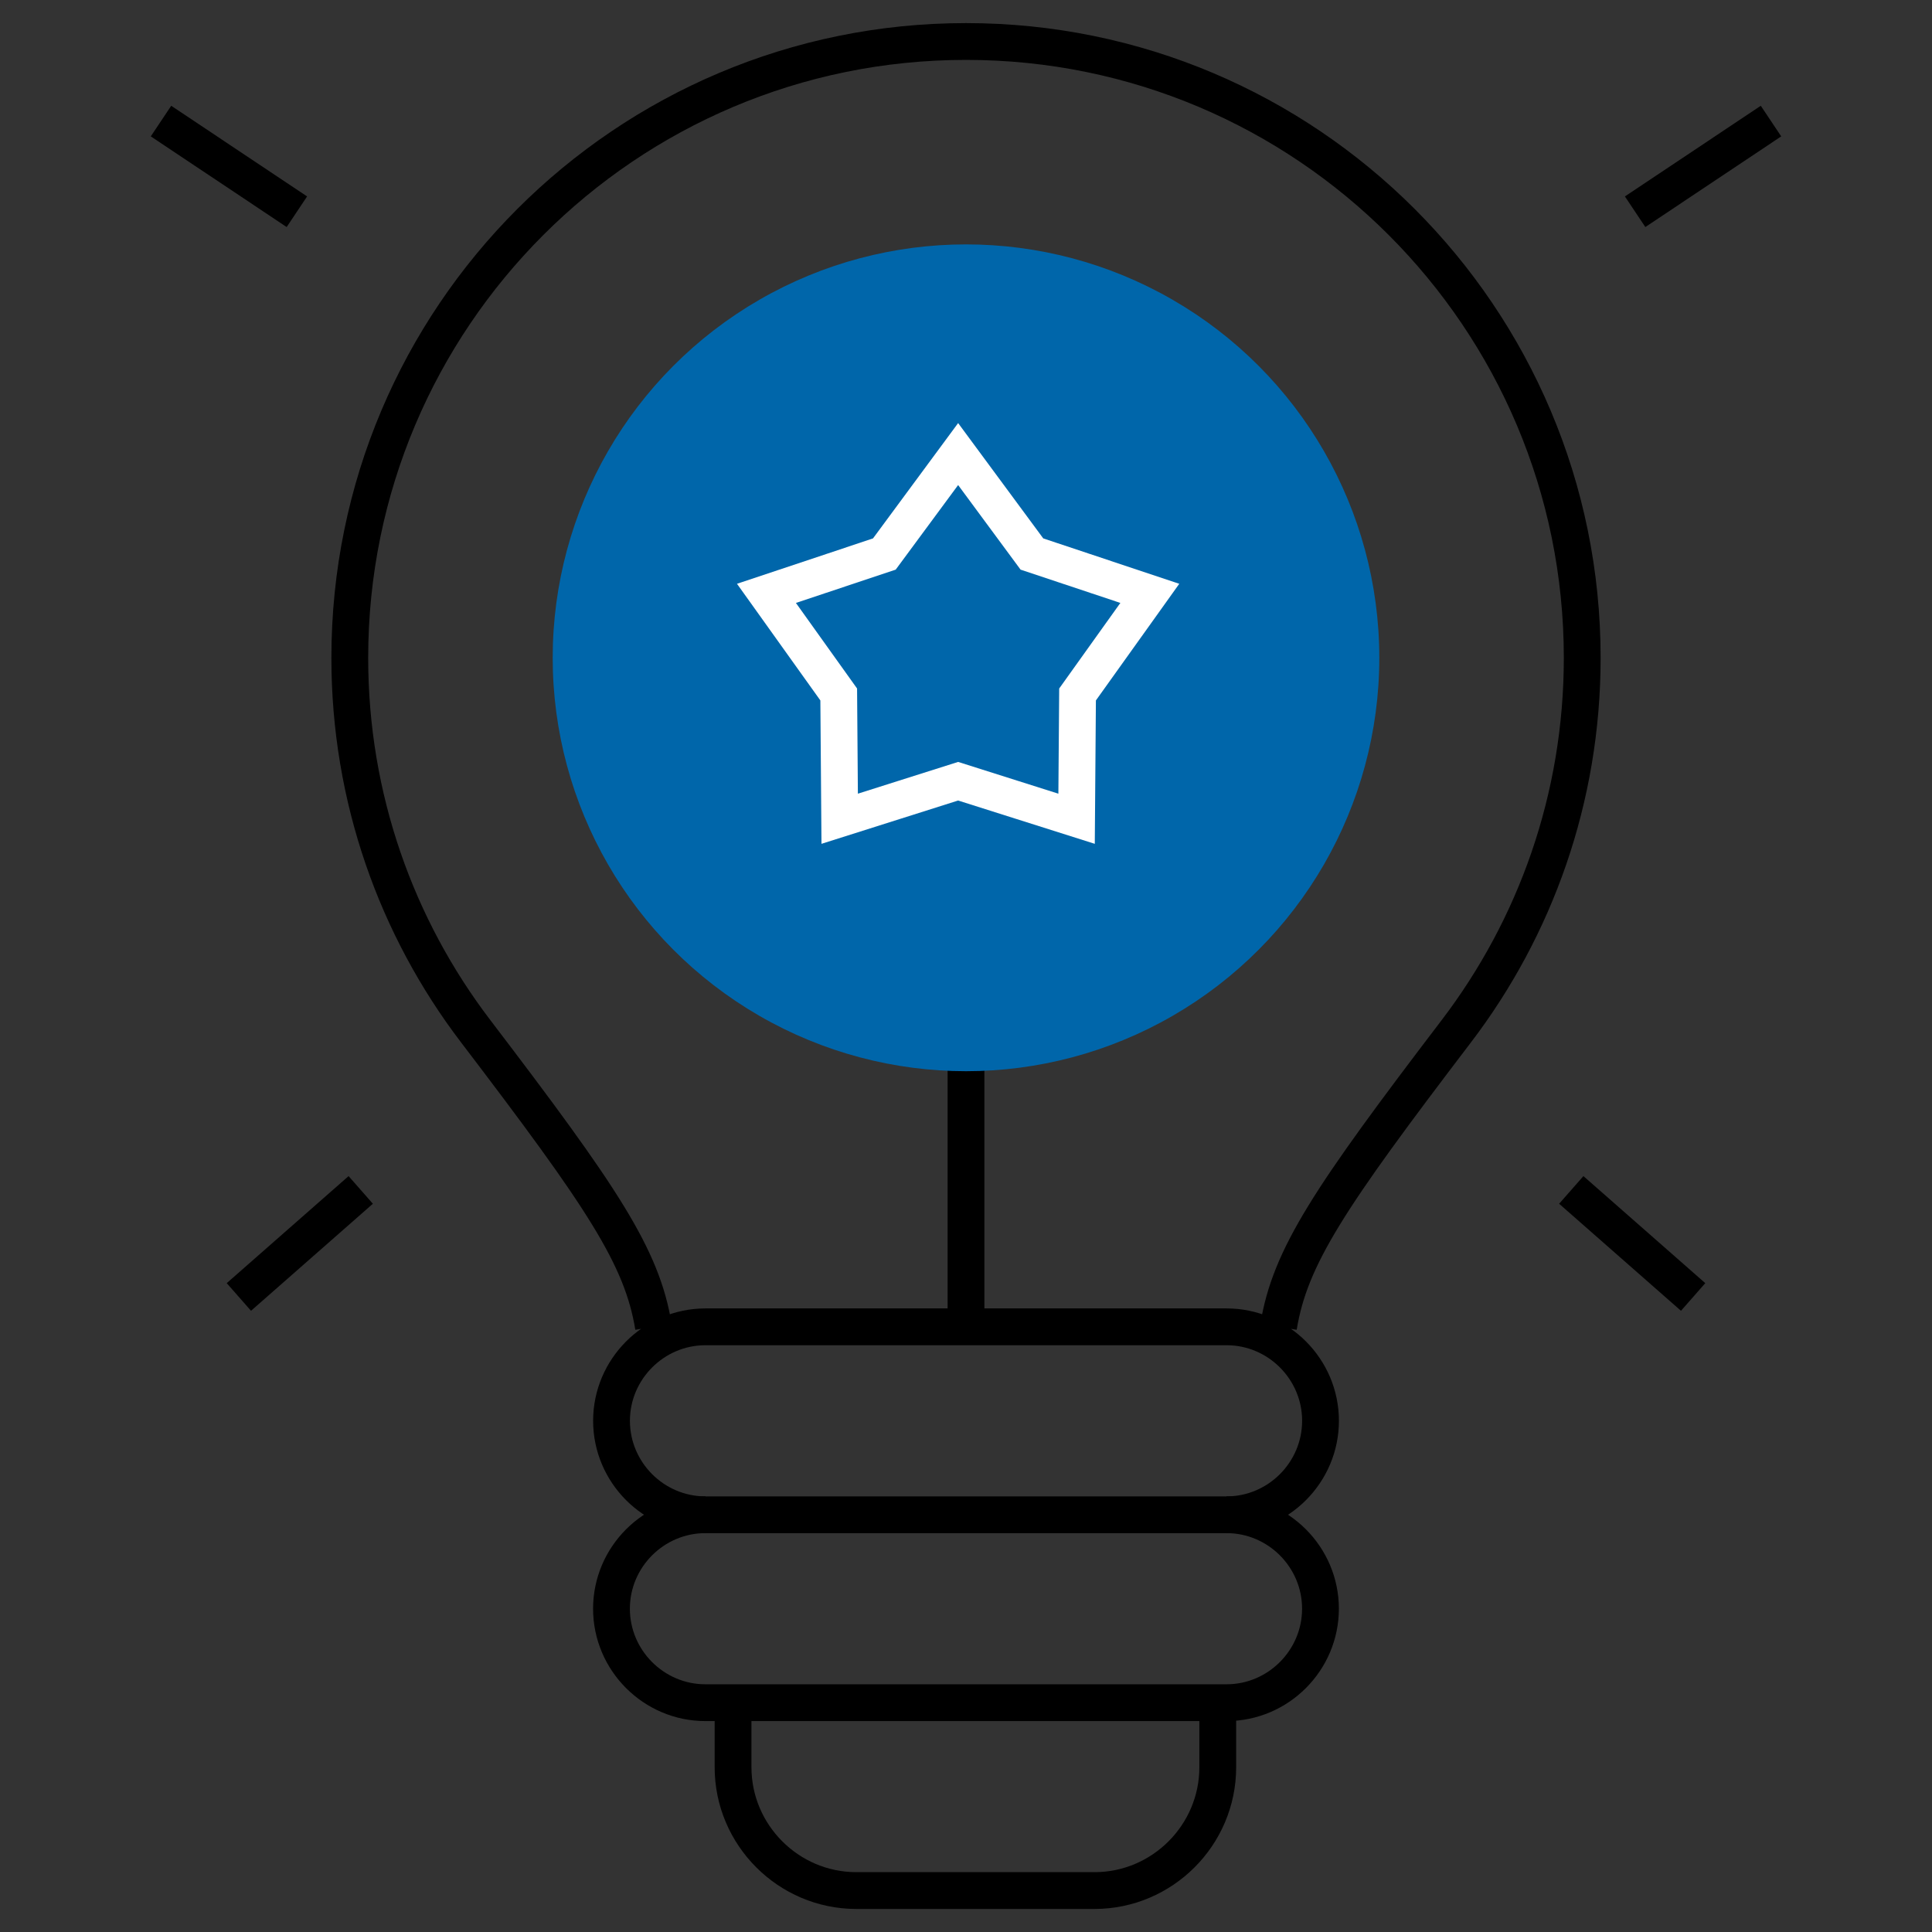 <?xml version="1.0" encoding="UTF-8"?><svg id="Artwork" xmlns="http://www.w3.org/2000/svg" viewBox="0 0 420 420"><rect x="0" y="0" width="420" height="420" fill="#333333" stroke="none"/><defs><style>.cls-1{stroke:#fff;}.cls-1,.cls-2{fill:none;stroke-miterlimit:10;stroke-width:8px;}.cls-2{stroke:#000;}.cls-3{fill:#06a;}</style></defs><path class="cls-2" d="M210,288.3v-59.54"/><ellipse class="cls-3" cx="210" cy="143" rx="89.85" ry="89.87"/><path class="cls-2" d="M264.73,370.14v14.05c0,14.74-12.06,26.8-26.79,26.8h-51.79c-14.73,0-26.79-12.06-26.79-26.8v-14.05M142.06,288.44c-2.49-15.24-11.05-28.05-38.66-64.27-17.17-22.52-27.36-50.65-27.36-81.16,0-74,59.98-133.99,133.96-133.99s133.96,59.99,133.96,133.99c0,30.51-10.2,58.64-27.36,81.16-27.61,36.22-36.17,49.03-38.66,64.27M153.36,288.44h113.29c11.23,0,20.42,9.19,20.42,20.43h0c0,11.23-9.19,20.43-20.42,20.43h-113.29c-11.23,0-20.42-9.19-20.42-20.43h0c0-11.23,9.19-20.43,20.42-20.43Z"/><path class="cls-2" d="M266.64,329.29c11.23,0,20.42,9.19,20.42,20.43h0c0,11.23-9.19,20.43-20.42,20.43h-113.29c-11.23,0-20.42-9.19-20.42-20.43h0c0-11.24,9.19-20.43,20.42-20.43M35,26.32l29.54,19.71M51.93,281.95l26.49-23.27M385,26.32l-29.54,19.71M368.07,281.95l-26.49-23.27"/><polygon class="cls-1" points="208.29 98.71 224.33 120.44 249.96 128.99 234.25 150.97 234.04 177.99 208.29 169.83 182.54 177.99 182.33 150.97 166.62 128.99 192.25 120.44 208.29 98.71"/></svg>